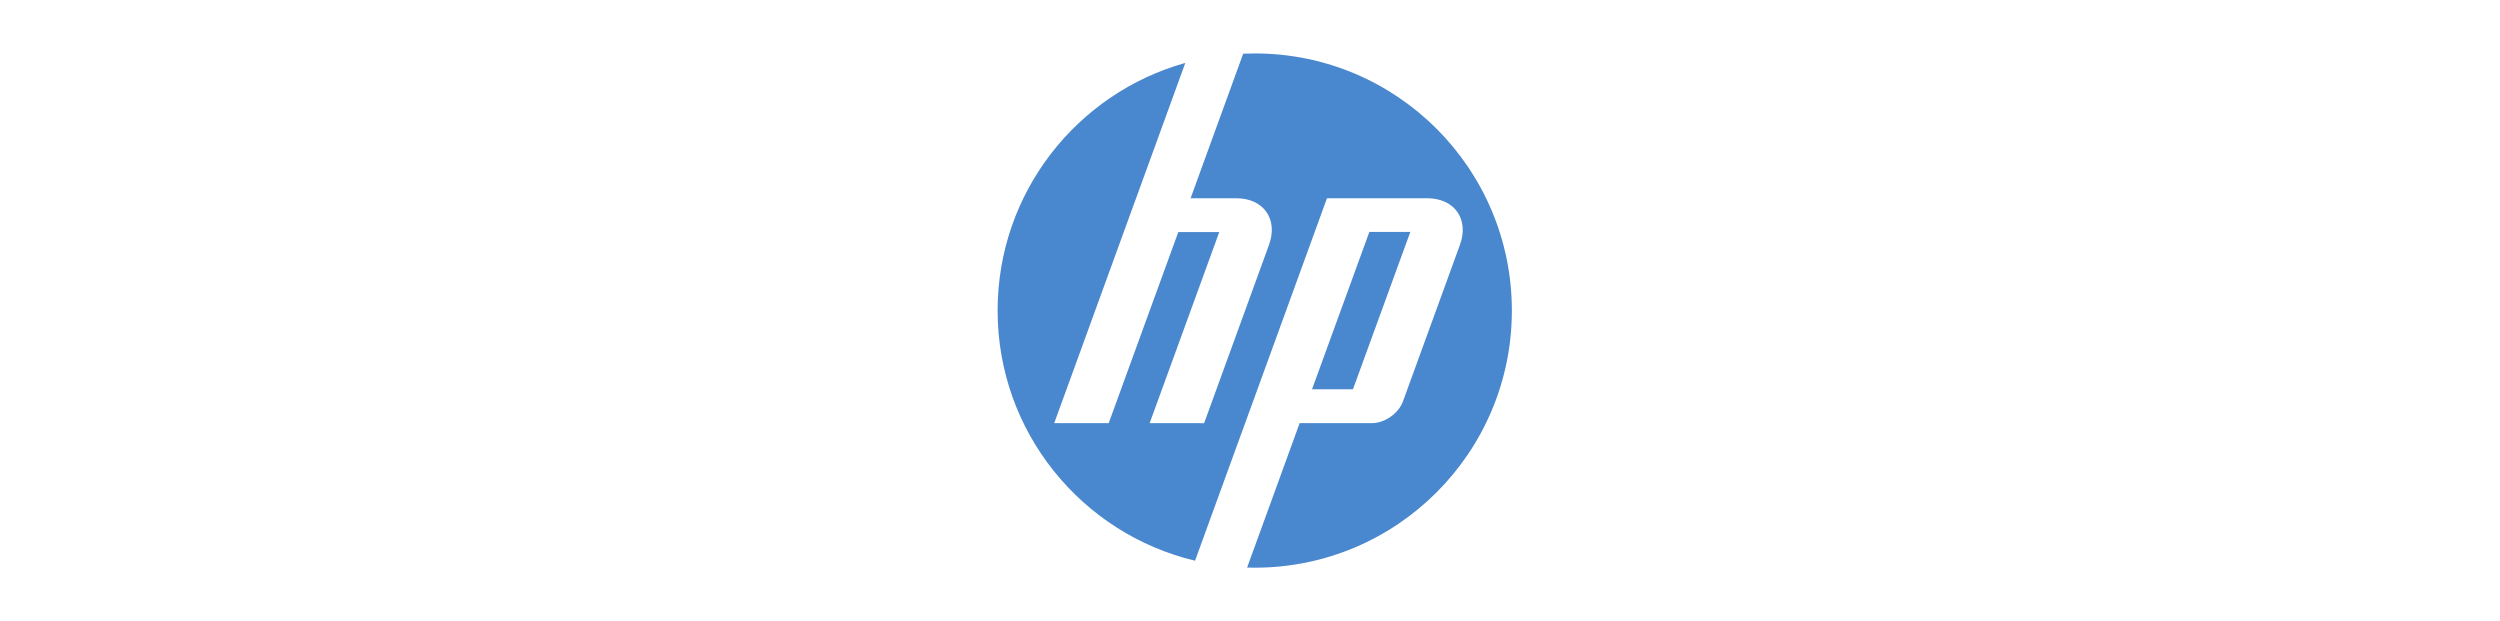 <svg width="161" height="40" viewBox="0 0 161 40" fill="none" xmlns="http://www.w3.org/2000/svg">
<mask id="mask0_3551_42504" style="mask-type:alpha" maskUnits="userSpaceOnUse" x="0" y="0" width="161" height="40">
<rect x="0.805" width="160" height="40" fill="#D9D9D9"/>
</mask>
<g mask="url(#mask0_3551_42504)">
<g clip-path="url(#clip0_3551_42504)">
<path d="M80.805 36.559C80.641 36.559 80.477 36.556 80.313 36.551L83.697 27.251H88.354C89.172 27.251 90.069 26.622 90.349 25.855L94.02 15.77C94.621 14.119 93.675 12.768 91.918 12.768H85.457L80.036 27.665H80.034L76.961 36.109C69.669 34.376 64.246 27.822 64.246 20C64.246 12.404 69.361 6.003 76.334 4.052L73.163 12.768H73.162L67.891 27.251L71.4 27.251L75.883 14.944H78.521L74.037 27.251L77.546 27.252L81.724 15.77C82.325 14.119 81.379 12.768 79.624 12.768H76.674L80.061 3.458C80.308 3.447 80.556 3.441 80.805 3.441C89.95 3.441 97.364 10.855 97.364 20C97.364 29.145 89.95 36.559 80.805 36.559ZM90.824 14.936H88.187L84.495 25.067H87.132L90.824 14.936Z" fill="#4987CE"/>
</g>
</g>
<defs>
<clipPath id="clip0_3551_42504">
<rect width="33.248" height="33.248" fill="white" transform="translate(64.18 3.376)"/>
</clipPath>
</defs>
</svg>
